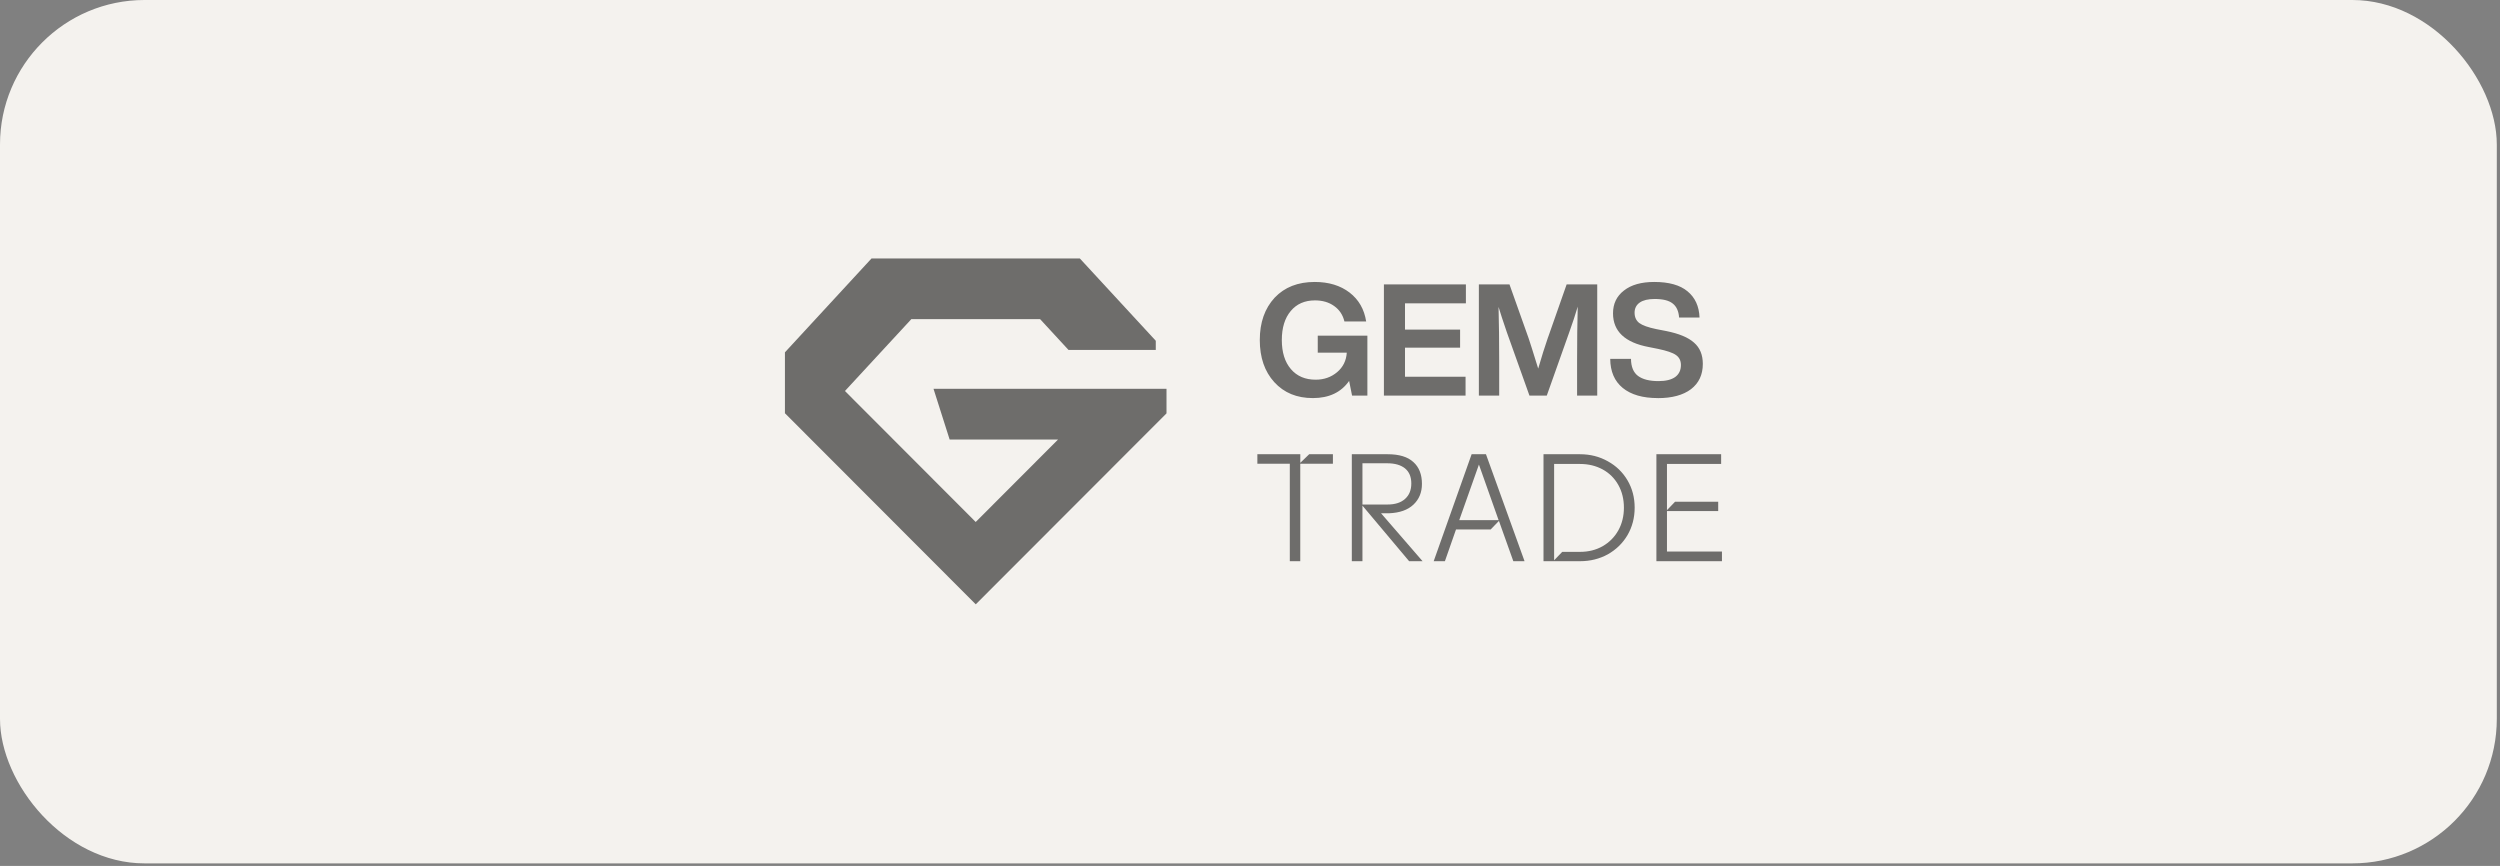 <svg width="179" height="62" viewBox="0 0 179 62" fill="none" xmlns="http://www.w3.org/2000/svg">
<rect x="0" y="0" width="179" height="62" fill="#808080" stroke="none"/>
<rect width="178.771" height="61.818" rx="10.349" fill="#F4F2EE"/>
<g opacity="0.55">
<path d="M94.351 25.251V24.032H97.905V28.326H96.808L96.597 27.274C96.023 28.093 95.158 28.503 94.003 28.503C92.848 28.503 91.934 28.124 91.24 27.363C90.546 26.602 90.201 25.596 90.201 24.344C90.201 23.091 90.556 22.082 91.265 21.315C91.974 20.563 92.93 20.188 94.137 20.188C95.137 20.188 95.968 20.441 96.631 20.948C97.288 21.456 97.682 22.143 97.817 23.017H96.261C96.148 22.547 95.904 22.18 95.525 21.911C95.152 21.642 94.693 21.508 94.15 21.508C93.419 21.508 92.841 21.761 92.417 22.269C91.992 22.776 91.778 23.47 91.778 24.347C91.778 25.224 91.995 25.921 92.426 26.425C92.857 26.932 93.45 27.186 94.204 27.186C94.8 27.186 95.311 27.005 95.736 26.648C96.16 26.29 96.393 25.826 96.429 25.251H94.351ZM104.958 20.365V21.718H100.598V23.598H104.543V24.894H100.598V26.972H104.934V28.326H99.088V20.365H104.958ZM110.841 24.154L112.171 20.365H114.362V28.326H112.919V25.899C112.919 24.408 112.935 23.094 112.965 21.954C112.8 22.513 112.598 23.124 112.36 23.787L110.749 28.326H109.509L107.889 23.787C107.605 22.959 107.409 22.357 107.296 21.975C107.327 23.109 107.342 24.417 107.342 25.899V28.326H105.887V20.365H108.079L109.454 24.234C109.542 24.493 109.772 25.215 110.135 26.391C110.374 25.563 110.609 24.817 110.838 24.154H110.841ZM118.701 28.503C117.619 28.503 116.782 28.261 116.186 27.775C115.596 27.29 115.3 26.599 115.291 25.697H116.779C116.785 26.263 116.953 26.669 117.283 26.917C117.619 27.164 118.105 27.287 118.747 27.287C119.27 27.287 119.667 27.189 119.942 26.996C120.217 26.794 120.354 26.507 120.354 26.134C120.354 25.823 120.235 25.584 119.997 25.419C119.765 25.254 119.34 25.111 118.723 24.982L118.053 24.848C116.348 24.527 115.492 23.723 115.492 22.434C115.492 21.749 115.752 21.205 116.275 20.802C116.797 20.392 117.518 20.188 118.444 20.188C119.496 20.188 120.29 20.411 120.825 20.857C121.369 21.303 121.656 21.929 121.687 22.736H120.223C120.192 22.281 120.04 21.945 119.765 21.731C119.496 21.514 119.065 21.407 118.469 21.407C118.007 21.407 117.653 21.492 117.405 21.663C117.161 21.835 117.036 22.076 117.036 22.391C117.036 22.706 117.149 22.956 117.372 23.127C117.604 23.298 118.01 23.445 118.591 23.564L119.285 23.699C120.217 23.885 120.886 24.163 121.296 24.536C121.714 24.9 121.922 25.407 121.922 26.055C121.922 26.831 121.638 27.433 121.073 27.867C120.507 28.292 119.716 28.506 118.701 28.506V28.503Z" fill="black"/>
<path d="M92.353 33.205H90.027V32.523H93.102V33.138L93.737 32.523H95.436V33.205H93.099V40.182H92.35V33.205H92.353ZM96.793 32.523H99.363C100.182 32.523 100.794 32.71 101.197 33.083C101.606 33.449 101.811 33.969 101.811 34.647C101.811 35.258 101.606 35.754 101.197 36.136C100.794 36.514 100.216 36.719 99.464 36.75H98.883L101.857 40.182H100.894L97.551 36.203V40.182H96.79V32.523H96.793ZM99.351 36.123C99.889 36.123 100.305 35.989 100.604 35.72C100.904 35.451 101.05 35.081 101.05 34.614C101.05 34.146 100.9 33.786 100.604 33.541C100.305 33.297 99.88 33.171 99.33 33.171H97.551V36.123H99.351ZM105.365 32.523H106.395L109.158 40.182H108.354L107.324 37.297L106.731 37.911H104.25L103.455 40.182H102.652L105.368 32.523H105.365ZM107.3 37.242L105.891 33.263L104.482 37.242H107.3ZM110.515 32.523H113.13C113.861 32.523 114.524 32.692 115.12 33.028C115.716 33.355 116.186 33.81 116.529 34.391C116.871 34.971 117.042 35.625 117.042 36.346C117.042 37.068 116.871 37.725 116.529 38.315C116.186 38.895 115.716 39.353 115.12 39.69C114.524 40.017 113.861 40.182 113.13 40.182H110.515V32.523ZM111.856 39.513H113.13C113.736 39.513 114.273 39.378 114.75 39.109C115.227 38.834 115.6 38.458 115.869 37.981C116.138 37.495 116.272 36.952 116.272 36.349C116.272 35.748 116.138 35.194 115.869 34.718C115.6 34.241 115.227 33.871 114.75 33.611C114.273 33.352 113.732 33.22 113.13 33.22H111.275V40.117L111.856 39.513ZM118.595 32.523H123.233V33.217H119.355V36.527L119.936 35.922H123.023V36.594H119.355V39.488H123.292V40.182H118.598V32.523H118.595Z" fill="black"/>
<path d="M62.402 18.504L56.201 25.227V29.588L69.864 43.27L83.522 29.597V27.837H66.839L67.994 31.47H75.756L69.861 37.374L60.498 27.996L65.253 22.849H74.47L76.502 25.053H82.754V24.399L77.318 18.507H62.399L62.402 18.504Z" fill="black"/>
</g>
</svg>
